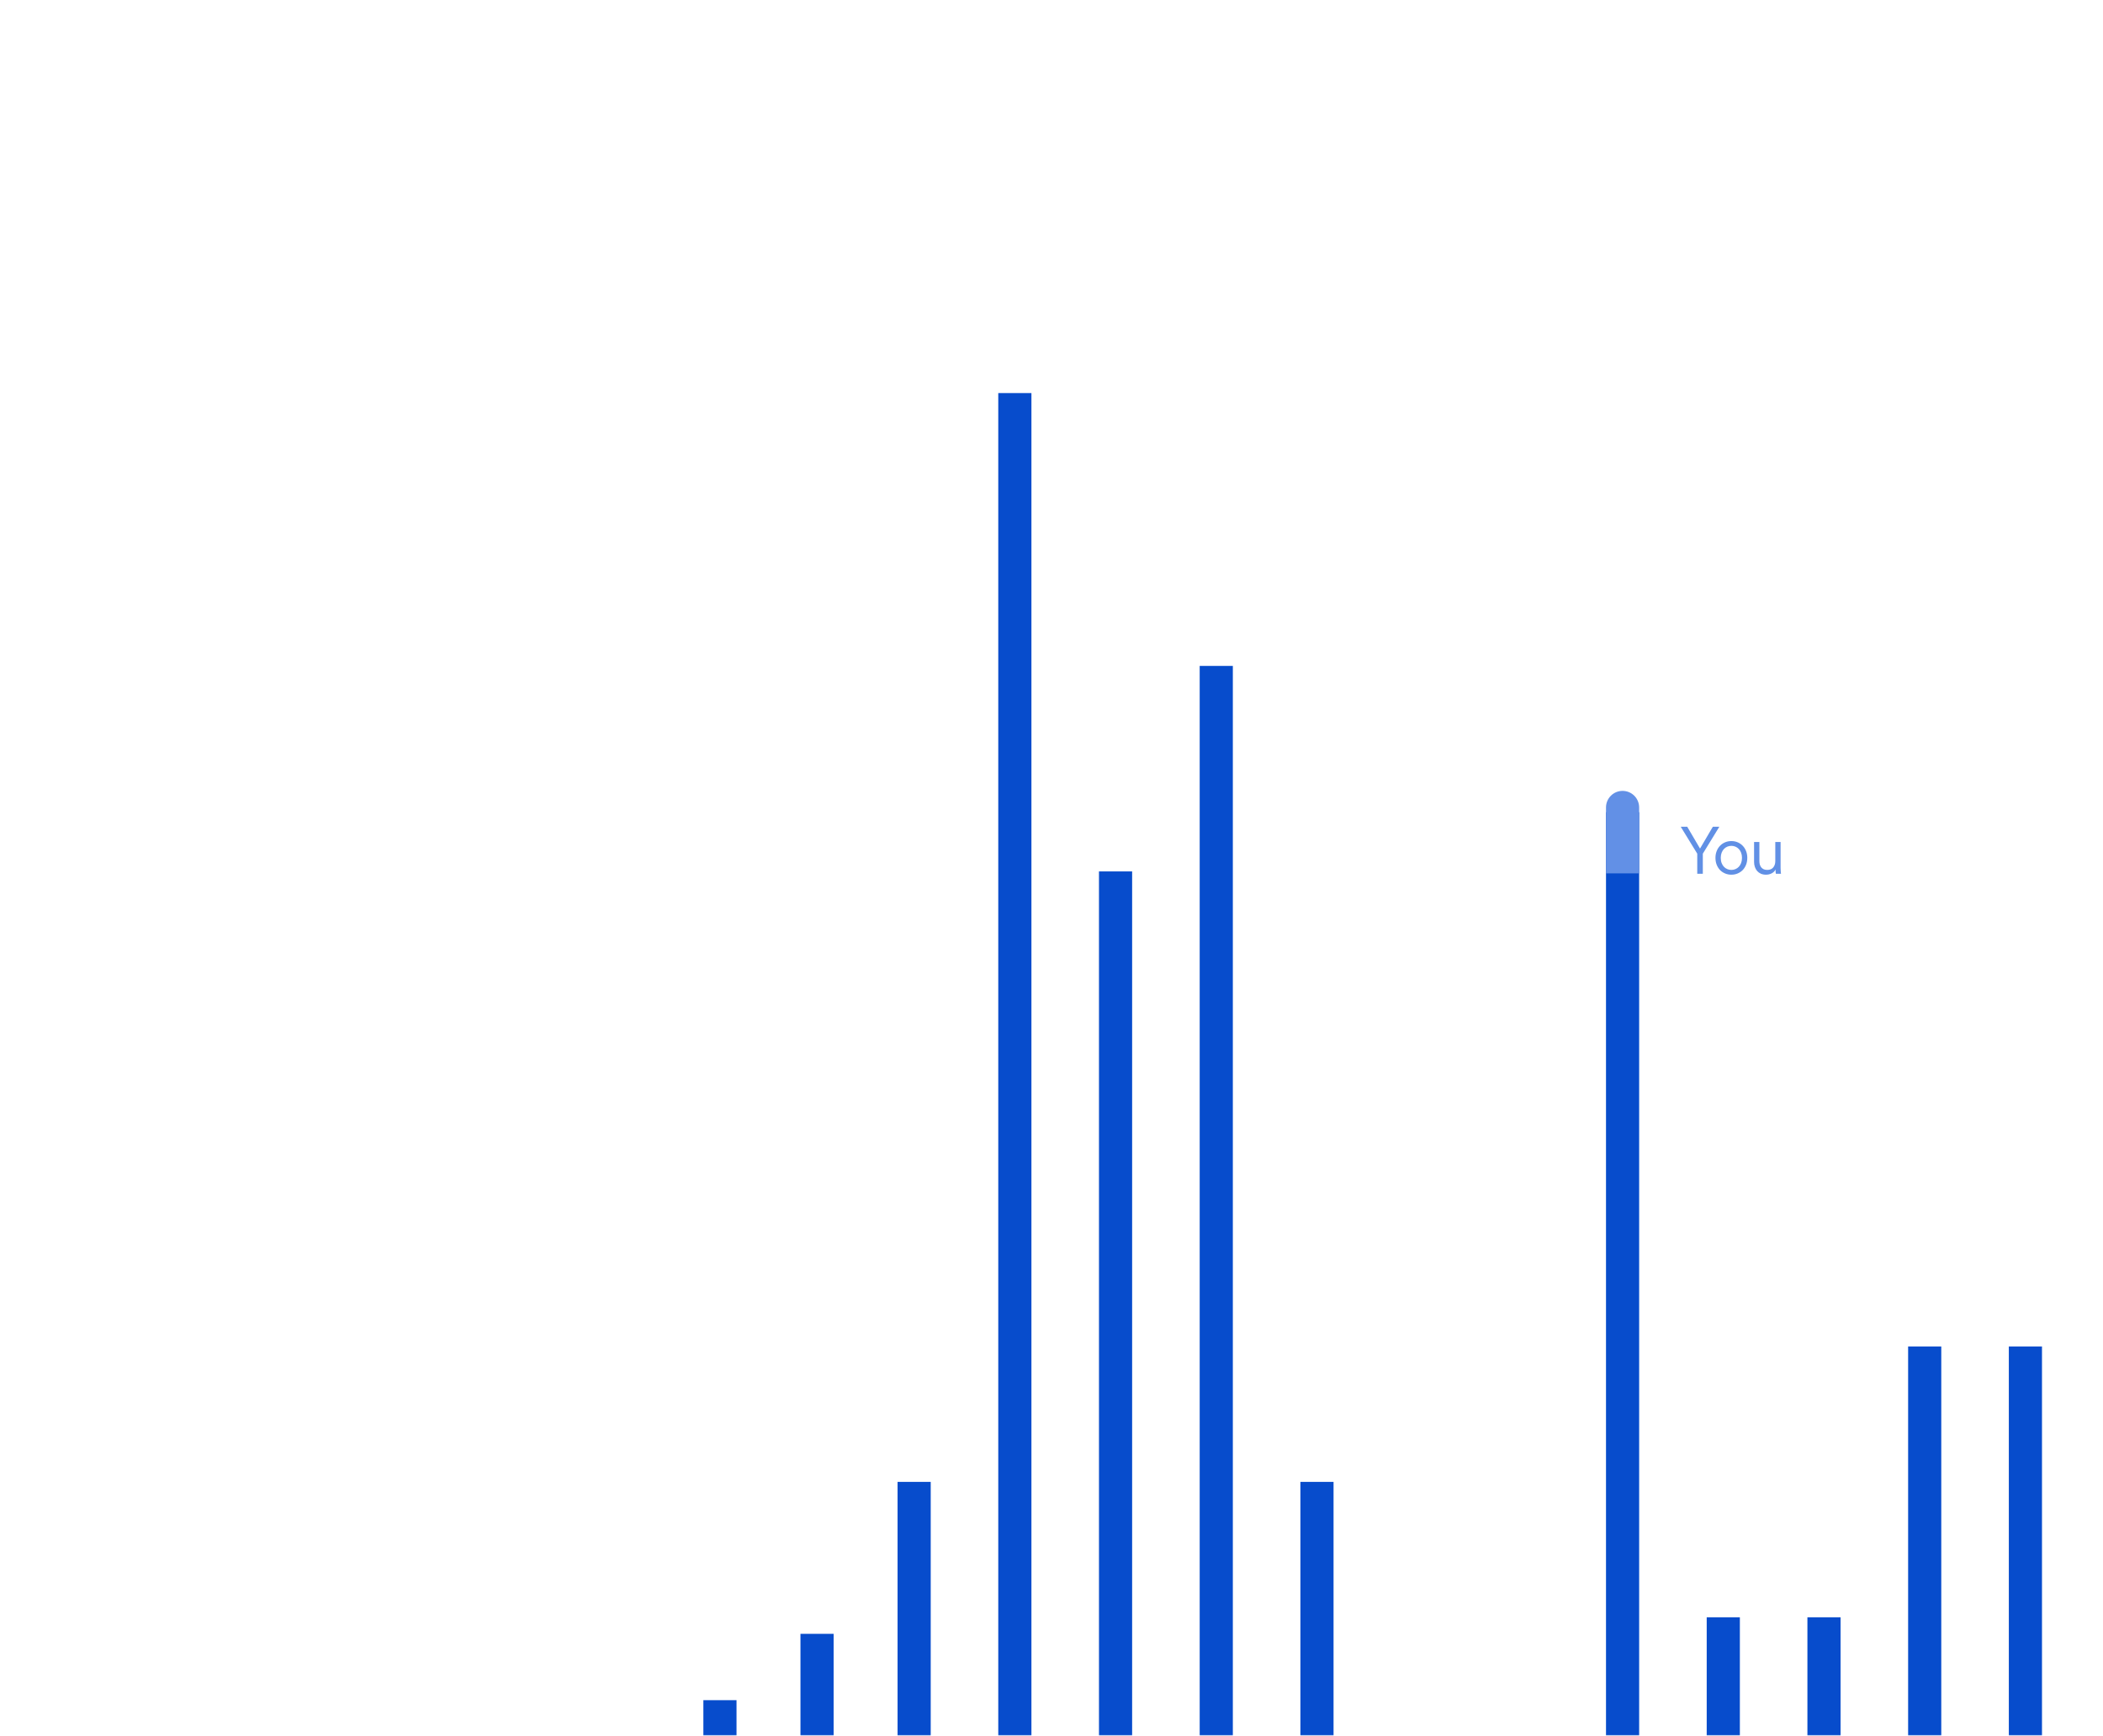 <svg width="888" height="733" viewBox="0 0 888 733" fill="none" xmlns="http://www.w3.org/2000/svg">
<mask id="mask0_554_4111" style="mask-type:alpha" maskUnits="userSpaceOnUse" x="-1" y="0" width="889" height="734">
<rect x="887.979" y="733.001" width="888" height="733" rx="25" transform="rotate(-180 887.979 733.001)" fill="#0131BA"/>
</mask>
<g mask="url(#mask0_554_4111)">
<path d="M385.999 625.815V798.847" stroke="#074CCC" stroke-width="14"/>
<path d="M344.999 690V798.847" stroke="#074CCC" stroke-width="14"/>
<path d="M303.999 718V798.847" stroke="#074CCC" stroke-width="14"/>
<path d="M428.524 166V798.848" stroke="#074CCC" stroke-width="14"/>
<path d="M471.048 368V798.848" stroke="#074CCC" stroke-width="14"/>
<path d="M513.573 281.22V798.848" stroke="#074CCC" stroke-width="14"/>
<path d="M556.098 625.815V798.847" stroke="#074CCC" stroke-width="14"/>
<path d="M685.139 343V798.847" stroke="#074CCC" stroke-width="14"/>
<path d="M692.139 341C692.139 337.134 689.005 334 685.139 334C681.273 334 678.139 337.134 678.139 341H692.139ZM692.139 368.847V341H678.139V368.847H692.139Z" fill="#6290E6"/>
<path d="M727.663 683.004V798.847" stroke="#074CCC" stroke-width="14"/>
<path d="M770.188 683.004V798.847" stroke="#074CCC" stroke-width="14"/>
<path d="M812.712 568.628V798.848" stroke="#074CCC" stroke-width="14"/>
<path d="M855.237 568.628V798.848" stroke="#074CCC" stroke-width="14"/>
<path d="M709.699 349.148H712.443L717.847 358.36L723.251 349.148H725.995L719.023 360.516V369H716.671V360.516L709.699 349.148ZM731.079 355.196C732.049 355.196 732.945 355.373 733.767 355.728C734.588 356.083 735.297 356.577 735.895 357.212C736.492 357.828 736.959 358.575 737.295 359.452C737.631 360.311 737.799 361.253 737.799 362.28C737.799 363.325 737.631 364.287 737.295 365.164C736.959 366.023 736.492 366.769 735.895 367.404C735.297 368.02 734.588 368.505 733.767 368.86C732.945 369.215 732.049 369.392 731.079 369.392C730.108 369.392 729.212 369.215 728.391 368.86C727.569 368.505 726.86 368.02 726.263 367.404C725.665 366.769 725.199 366.023 724.863 365.164C724.527 364.287 724.359 363.325 724.359 362.28C724.359 361.253 724.527 360.311 724.863 359.452C725.199 358.575 725.665 357.828 726.263 357.212C726.86 356.577 727.569 356.083 728.391 355.728C729.212 355.373 730.108 355.196 731.079 355.196ZM731.079 357.212C730.481 357.212 729.912 357.324 729.371 357.548C728.829 357.772 728.353 358.099 727.943 358.528C727.532 358.957 727.205 359.489 726.963 360.124C726.72 360.759 726.599 361.477 726.599 362.28C726.599 363.101 726.72 363.829 726.963 364.464C727.205 365.099 727.532 365.631 727.943 366.06C728.353 366.489 728.829 366.816 729.371 367.04C729.912 367.264 730.481 367.376 731.079 367.376C731.676 367.376 732.245 367.264 732.787 367.04C733.328 366.816 733.804 366.489 734.215 366.06C734.625 365.631 734.952 365.099 735.195 364.464C735.437 363.829 735.559 363.101 735.559 362.28C735.559 361.477 735.437 360.759 735.195 360.124C734.952 359.489 734.625 358.957 734.215 358.528C733.804 358.099 733.328 357.772 732.787 357.548C732.245 357.324 731.676 357.212 731.079 357.212ZM749.735 367.18C749.418 367.871 748.886 368.412 748.139 368.804C747.411 369.196 746.599 369.392 745.703 369.392C744.882 369.392 744.154 369.252 743.519 368.972C742.903 368.692 742.381 368.309 741.951 367.824C741.541 367.339 741.223 366.769 740.999 366.116C740.775 365.463 740.663 364.763 740.663 364.016V355.588H742.903V363.652C742.903 364.137 742.959 364.604 743.071 365.052C743.202 365.5 743.398 365.901 743.659 366.256C743.921 366.592 744.257 366.863 744.667 367.068C745.097 367.273 745.61 367.376 746.207 367.376C747.327 367.376 748.177 367.031 748.755 366.34C749.334 365.631 749.623 364.744 749.623 363.68V355.588H751.863V366.48C751.863 367.003 751.882 367.488 751.919 367.936C751.957 368.384 751.994 368.739 752.031 369H749.875C749.838 368.851 749.801 368.617 749.763 368.3C749.745 367.964 749.735 367.628 749.735 367.292V367.18Z" fill="#6190E5"/>
</g>
</svg>
